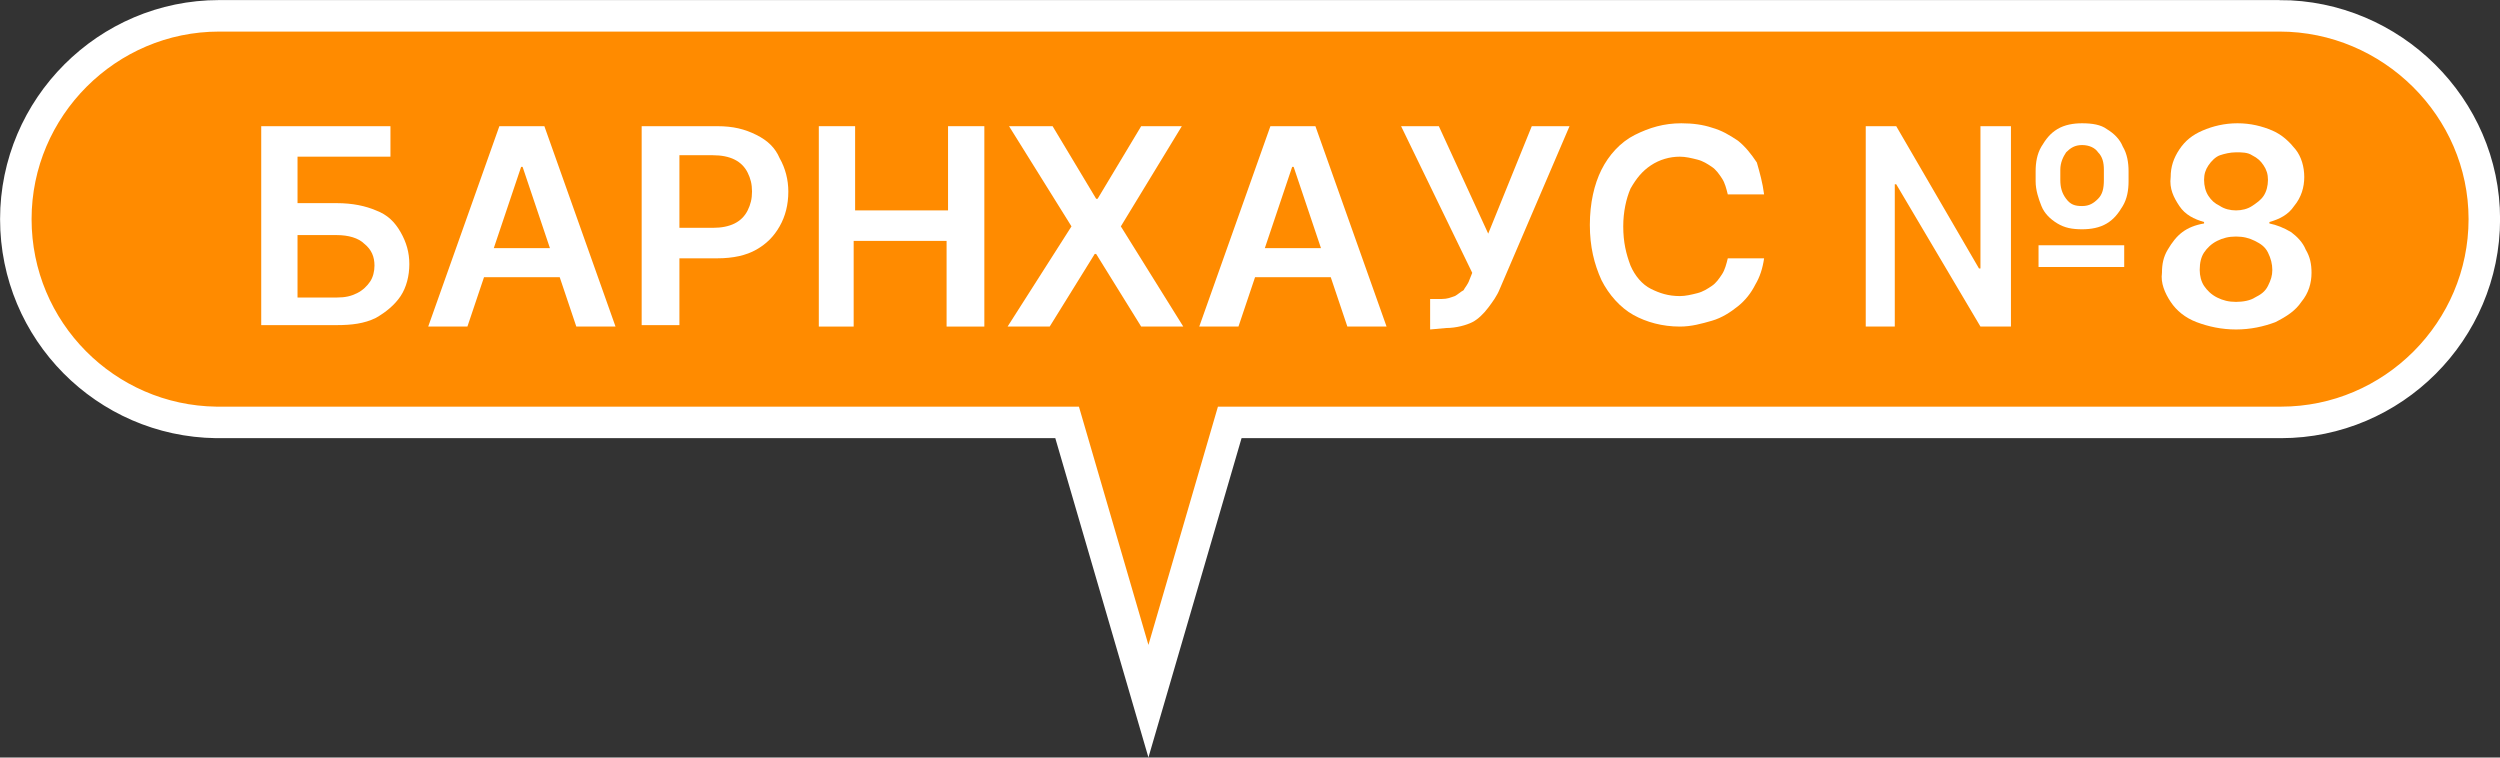 <?xml version="1.0" encoding="UTF-8"?> <svg xmlns="http://www.w3.org/2000/svg" id="_Слой_2" data-name="Слой 2" viewBox="0 0 172.17 52.17"><rect x="0" y="0" width="172.17" height="52.17" fill="#333333" stroke="none"/><defs><style> .cls-1 { fill: #fff; stroke-width: 0px; } .cls-2 { fill: #ff8b00; stroke: #fff; stroke-miterlimit: 10; stroke-width: 2.17px; } </style></defs><g id="_Слой_1-2" data-name="Слой 1"><g><path class="cls-2" d="m156.99,1.09H15.09C7.39,1.09,1.09,7.39,1.09,15.09s6.2,13.9,13.8,14h58.6l5.6,19.2,5.6-19.2h72.4c7.7,0,14-6.3,14-14s-6.4-14-14.1-14Z"></path><g><path class="cls-1" d="m17.99,22.49v-13.8h8.9v2.1h-6.4v3.2h2.7c1.1,0,2,.2,2.7.5.8.3,1.3.8,1.7,1.5s.6,1.4.6,2.2-.2,1.6-.6,2.2-1,1.1-1.7,1.5c-.8.4-1.7.5-2.7.5h-5.2v.1Zm2.5-2h2.7c.6,0,1-.1,1.4-.3s.7-.5.9-.8.3-.7.3-1.1c0-.6-.2-1.1-.7-1.5-.4-.4-1.1-.6-1.9-.6h-2.7v4.3h0Z"></path><path class="cls-1" d="m32.19,22.49h-2.7l4.9-13.8h3.1l4.9,13.8h-2.7l-3.7-11h-.1l-3.7,11Zm.1-5.4h7.3v2h-7.3v-2Z"></path><path class="cls-1" d="m44.19,22.49v-13.8h5.2c1.1,0,1.9.2,2.7.6s1.3.9,1.6,1.6c.4.7.6,1.5.6,2.3,0,.9-.2,1.7-.6,2.4-.4.7-.9,1.2-1.6,1.6s-1.6.6-2.7.6h-3.4v-2.1h3.1c.6,0,1.1-.1,1.5-.3.4-.2.7-.5.9-.9.2-.4.3-.8.3-1.3s-.1-.9-.3-1.3c-.2-.4-.5-.7-.9-.9s-.9-.3-1.5-.3h-2.3v11.7h-2.6v.1Z"></path><path class="cls-1" d="m56.39,22.49v-13.8h2.5v5.8h6.4v-5.8h2.5v13.8h-2.6v-5.9h-6.4v5.9h-2.4Z"></path><path class="cls-1" d="m72.49,8.69l3,5h.1l3-5h2.8l-4.2,6.9,4.3,6.9h-2.9l-3.1-5h-.1l-3.1,5h-2.9l4.4-6.9-4.3-6.9h3Z"></path><path class="cls-1" d="m85.29,22.49h-2.7l4.9-13.8h3.1l4.9,13.8h-2.7l-3.7-11h-.1l-3.7,11Zm.1-5.4h7.3v2h-7.3v-2Z"></path><path class="cls-1" d="m98.49,22.69v-2.1h.8c.4,0,.6-.1.9-.2.2-.1.4-.3.6-.4.1-.2.3-.4.4-.7l.2-.5-4.9-10.1h2.6l3.4,7.4,3-7.4h2.6l-4.8,11.2c-.2.5-.5.9-.8,1.3s-.7.8-1.1,1-1.1.4-1.8.4l-1.1.1h0Z"></path><path class="cls-1" d="m121.49,13.39h-2.5c-.1-.4-.2-.8-.4-1.1-.2-.3-.4-.6-.7-.8-.3-.2-.6-.4-1-.5s-.8-.2-1.2-.2c-.7,0-1.4.2-2,.6s-1,.9-1.4,1.6c-.3.7-.5,1.6-.5,2.6,0,1.1.2,1.9.5,2.7.3.7.8,1.3,1.4,1.6s1.2.5,2,.5c.4,0,.8-.1,1.2-.2s.7-.3,1-.5.5-.5.7-.8.3-.7.4-1.1h2.5c-.1.7-.3,1.3-.6,1.8-.3.6-.7,1.1-1.2,1.5s-1.1.8-1.8,1-1.4.4-2.2.4c-1.2,0-2.3-.3-3.2-.8s-1.7-1.4-2.2-2.4c-.5-1.1-.8-2.3-.8-3.8s.3-2.8.8-3.8,1.3-1.9,2.3-2.4,2-.8,3.2-.8c.8,0,1.5.1,2.1.3.7.2,1.2.5,1.8.9.5.4.9.9,1.3,1.5.2.7.4,1.4.5,2.2Z"></path><path class="cls-1" d="m128.49,22.49v-13.8h2.1l5.7,9.8h.1v-9.8h2.1v13.8h-2.1l-5.8-9.8h-.1v9.8h-2Zm14.9-6.7c-.7,0-1.2-.1-1.7-.4s-.9-.7-1.1-1.2-.4-1.1-.4-1.7v-.7c0-.6.1-1.2.4-1.7.3-.5.6-.9,1.1-1.2.5-.3,1.1-.4,1.7-.4.7,0,1.3.1,1.7.4.5.3.9.7,1.1,1.2.3.5.4,1.1.4,1.7v.7c0,.6-.1,1.2-.4,1.7-.3.5-.6.9-1.1,1.2-.5.3-1.1.4-1.7.4Zm-3,2.6v-1.5h5.9v1.5h-5.9Zm3-4.2c.5,0,.8-.2,1.1-.5s.4-.7.4-1.3v-.7c0-.5-.1-.9-.4-1.2-.2-.3-.6-.5-1.1-.5s-.8.2-1.1.5c-.2.3-.4.7-.4,1.2v.7c0,.5.1.9.4,1.3s.6.5,1.1.5Z"></path><path class="cls-1" d="m153.99,22.69c-1,0-1.9-.2-2.7-.5s-1.4-.8-1.8-1.4c-.4-.6-.7-1.3-.6-2,0-.6.1-1.1.4-1.6.3-.5.6-.9,1-1.2.4-.3.9-.5,1.5-.6v-.1c-.7-.2-1.3-.5-1.7-1.1s-.7-1.2-.6-2c0-.7.2-1.3.6-1.9s.9-1,1.6-1.3c.7-.3,1.5-.5,2.4-.5s1.7.2,2.4.5,1.2.8,1.6,1.3.6,1.2.6,1.9-.2,1.4-.7,2c-.4.6-1,.9-1.7,1.1v.1c.5.1,1,.3,1.5.6.4.3.8.7,1,1.2.3.5.4,1,.4,1.6,0,.7-.2,1.4-.7,2-.4.6-1,1-1.8,1.4-.8.3-1.7.5-2.7.5Zm0-1.9c.5,0,1-.1,1.3-.3.4-.2.7-.4.9-.8s.3-.7.3-1.1-.1-.8-.3-1.2-.5-.6-.9-.8c-.4-.2-.8-.3-1.3-.3s-.9.1-1.3.3c-.4.2-.7.5-.9.8s-.3.7-.3,1.2c0,.4.1.8.3,1.1.2.3.5.6.9.8s.8.3,1.3.3Zm0-6.3c.4,0,.8-.1,1.1-.3.3-.2.6-.4.8-.7s.3-.7.3-1.1-.1-.7-.3-1-.4-.5-.8-.7c-.3-.2-.7-.2-1.1-.2s-.8.1-1.1.2-.6.4-.8.7c-.2.3-.3.6-.3,1s.1.8.3,1.1c.2.3.4.5.8.7.3.2.7.3,1.1.3Z"></path></g></g></g></svg> 